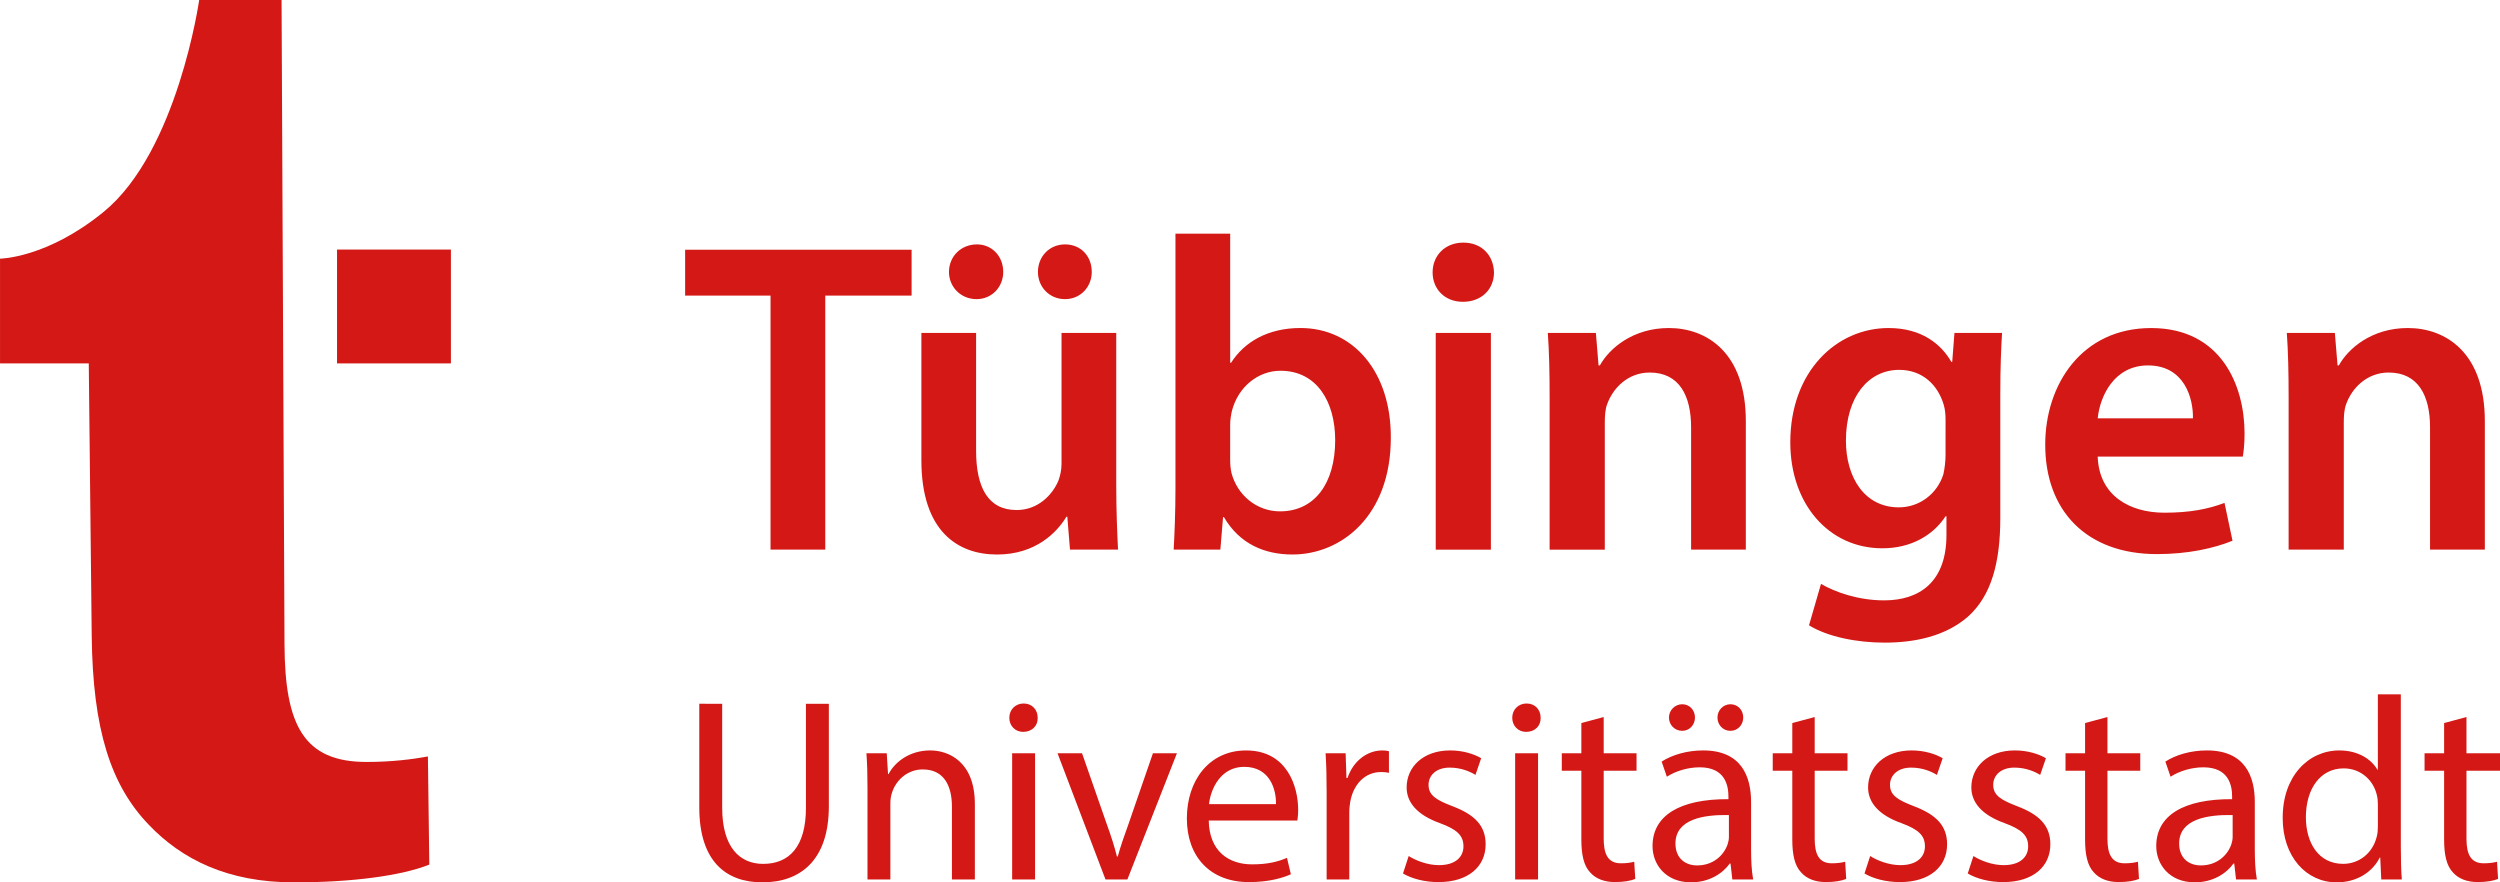 <svg fill="#d41815" version="1.1" viewBox="0 0 136 48" xmlns="http://www.w3.org/2000/svg">
 <path d="m132.96 39.334v1.645h-1.064v0.949h1.064v3.746c0 0.81 0.127 1.419 0.48 1.787 0.299 0.34 0.766 0.524 1.348 0.524 0.482 0 0.867-0.071 1.107-0.171l-0.057-0.935c-0.156 0.043-0.396 0.085-0.723 0.085-0.697 0-0.939-0.481-0.939-1.334v-3.703h1.827v-0.948h-1.827v-1.972zm-3.604 5.629c0 0.199-0.014 0.369-0.057 0.539-0.227 0.938-0.994 1.492-1.83 1.492-1.348 0-2.029-1.15-2.029-2.54 0-1.52 0.766-2.654 2.057-2.654 0.938 0 1.619 0.653 1.803 1.448 0.043 0.156 0.057 0.369 0.057 0.524v1.191zm0-7.19v4.099h-0.027c-0.313-0.552-1.023-1.048-2.072-1.048-1.676 0-3.092 1.402-3.078 3.687 0 2.086 1.275 3.489 2.936 3.489 1.121 0 1.959-0.58 2.342-1.346h0.029l0.055 1.189h1.119c-0.041-0.468-0.055-1.163-0.055-1.772v-8.298zm-7.9 7.759c0 0.128-0.029 0.27-0.07 0.397-0.199 0.582-0.768 1.15-1.662 1.15-0.639 0-1.178-0.383-1.178-1.193 0-1.334 1.547-1.575 2.91-1.547zm1.318 2.311c-0.086-0.468-0.113-1.05-0.113-1.645v-2.567c0-1.376-0.51-2.808-2.609-2.808-0.867 0-1.689 0.24-2.256 0.608l0.283 0.823c0.48-0.313 1.148-0.512 1.787-0.512 1.406 0 1.561 1.022 1.561 1.591v0.142c-2.652-0.014-4.127 0.893-4.127 2.552 0 0.994 0.709 1.972 2.1 1.972 0.979 0 1.717-0.481 2.1-1.021h0.043l0.098 0.864h1.133zm-9.346-8.509v1.645h-1.064v0.949h1.064v3.746c0 0.81 0.127 1.419 0.48 1.787 0.299 0.34 0.766 0.524 1.348 0.524 0.482 0 0.865-0.071 1.105-0.171l-0.057-0.935c-0.156 0.043-0.396 0.085-0.723 0.085-0.695 0-0.936-0.481-0.936-1.334v-3.703h1.785v-0.948h-1.785v-1.972zm-6.383 8.184c0.482 0.283 1.176 0.468 1.928 0.468 1.633 0 2.566-0.851 2.566-2.057 0-1.021-0.609-1.617-1.801-2.07-0.895-0.342-1.307-0.597-1.307-1.164 0-0.512 0.412-0.937 1.15-0.937 0.639 0 1.135 0.228 1.404 0.397l0.313-0.907c-0.383-0.228-0.992-0.425-1.688-0.425-1.477 0-2.369 0.905-2.369 2.013 0 0.823 0.582 1.504 1.814 1.944 0.924 0.341 1.277 0.667 1.277 1.263 0 0.568-0.424 1.021-1.334 1.021-0.625 0-1.275-0.256-1.643-0.496zm-5.617 0c0.482 0.283 1.176 0.468 1.928 0.468 1.633 0 2.566-0.851 2.566-2.057 0-1.021-0.609-1.617-1.801-2.07-0.893-0.342-1.305-0.597-1.305-1.164 0-0.512 0.412-0.937 1.148-0.937 0.641 0 1.135 0.228 1.404 0.397l0.313-0.907c-0.383-0.228-0.992-0.425-1.688-0.425-1.477 0-2.369 0.905-2.369 2.013 0 0.823 0.582 1.504 1.816 1.944 0.922 0.341 1.277 0.667 1.277 1.263 0 0.568-0.426 1.021-1.336 1.021-0.625 0-1.275-0.256-1.643-0.496zm-3.927-8.184v1.645h-1.064v0.949h1.064v3.746c0 0.81 0.127 1.419 0.482 1.787 0.297 0.34 0.764 0.524 1.346 0.524 0.482 0 0.865-0.071 1.104-0.171l-0.055-0.935c-0.154 0.043-0.396 0.085-0.723 0.085-0.695 0-0.936-0.481-0.936-1.334v-3.703h1.785v-0.948h-1.785v-1.972zm-3.364 0.423c0.412 0 0.695-0.34 0.695-0.722 0-0.411-0.299-0.724-0.695-0.724s-0.707 0.326-0.707 0.724c0 0.382 0.283 0.722 0.707 0.722m-2.623 0c0.41 0 0.693-0.34 0.693-0.722 0-0.411-0.297-0.724-0.693-0.724s-0.723 0.326-0.723 0.724c1e-3 0.382 0.297 0.722 0.723 0.722m2.539 5.775c0 0.128-0.027 0.27-0.07 0.397-0.199 0.582-0.766 1.15-1.66 1.15-0.639 0-1.178-0.383-1.178-1.193 0-1.334 1.547-1.575 2.908-1.547zm1.319 2.311c-0.086-0.468-0.113-1.05-0.113-1.645v-2.567c0-1.376-0.512-2.808-2.609-2.808-0.867 0-1.688 0.24-2.256 0.608l0.283 0.823c0.482-0.313 1.148-0.512 1.789-0.512 1.404 0 1.561 1.022 1.561 1.591v0.142c-2.654-0.014-4.129 0.893-4.129 2.552 0 0.994 0.709 1.972 2.098 1.972 0.98 0 1.719-0.481 2.102-1.021h0.043l0.098 0.864h1.133zm-9.346-8.509v1.645h-1.064v0.949h1.064v3.746c0 0.81 0.127 1.419 0.482 1.787 0.297 0.34 0.764 0.524 1.346 0.524 0.482 0 0.865-0.071 1.105-0.171l-0.057-0.935c-0.156 0.043-0.396 0.085-0.723 0.085-0.695 0-0.938-0.481-0.938-1.334v-3.703h1.787v-0.948h-1.787v-1.972zm-2.979-1.064c-0.455 0-0.781 0.341-0.781 0.779 0 0.425 0.313 0.765 0.752 0.765 0.496 0 0.807-0.34 0.793-0.765 0-0.438-0.297-0.779-0.764-0.779m0.623 2.709h-1.246v6.864h1.246zm-7.347 6.539c0.482 0.283 1.176 0.468 1.93 0.468 1.631 0 2.566-0.851 2.566-2.057 0-1.021-0.609-1.617-1.801-2.07-0.895-0.342-1.305-0.597-1.305-1.164 0-0.512 0.41-0.937 1.148-0.937 0.639 0 1.135 0.228 1.404 0.397l0.311-0.907c-0.381-0.228-0.99-0.425-1.686-0.425-1.477 0-2.369 0.905-2.369 2.013 0 0.823 0.582 1.504 1.814 1.944 0.924 0.341 1.277 0.667 1.277 1.263 0 0.568-0.426 1.021-1.334 1.021-0.625 0-1.275-0.256-1.645-0.496zm-4.154 0.325h1.232v-3.66c0-0.213 0.027-0.411 0.055-0.581 0.172-0.937 0.797-1.603 1.676-1.603 0.17 0 0.297 0.014 0.426 0.042v-1.175c-0.115-0.029-0.213-0.043-0.355-0.043-0.838 0-1.59 0.581-1.9 1.502h-0.057l-0.044-1.346h-1.09c0.041 0.639 0.057 1.333 0.057 2.143zm-6.401-4.097c0.1-0.866 0.654-2.03 1.916-2.03 1.404 0 1.746 1.235 1.73 2.03zm4.809 0.891c0.016-0.127 0.043-0.325 0.043-0.58 0-1.263-0.594-3.233-2.836-3.233-2.001 0-3.219 1.63-3.219 3.7 0 2.072 1.261 3.462 3.375 3.462 1.092 0 1.844-0.228 2.283-0.426l-0.211-0.893c-0.469 0.199-1.01 0.354-1.902 0.354-1.249 0-2.327-0.695-2.355-2.385h4.822zm-13.047-3.658 2.609 6.864h1.19l2.695-6.864h-1.305l-1.332 3.858c-0.228 0.625-0.426 1.192-0.582 1.76h-0.043c-0.142-0.567-0.326-1.135-0.553-1.759l-1.346-3.859zm-1.846-2.709c-0.452 0-0.778 0.341-0.778 0.779 0 0.425 0.312 0.765 0.751 0.765 0.495 0 0.807-0.34 0.793-0.765 0-0.438-0.298-0.779-0.766-0.779m0.623 2.709h-1.246v6.864h1.246zm-9.117 6.864h1.246v-4.128c0-0.213 0.027-0.425 0.085-0.581 0.213-0.696 0.852-1.277 1.675-1.277 1.178 0 1.589 0.923 1.589 2.028v3.958h1.247v-4.099c0-2.354-1.475-2.921-2.425-2.921-1.136 0-1.931 0.637-2.271 1.289h-0.027l-0.071-1.133h-1.104c0.041 0.567 0.057 1.149 0.057 1.858v5.006zm-9.149-9.558v5.632c0 2.964 1.474 4.083 3.433 4.083 2.07 0 3.615-1.204 3.615-4.14v-5.575h-1.246v5.66c0 2.112-0.908 3.05-2.328 3.05-1.276 0-2.228-0.908-2.228-3.05v-5.66z"/>
 <path d="m124.5 29.9h3.002v-6.923c0-0.34 0.023-0.702 0.121-0.969 0.313-0.896 1.137-1.742 2.322-1.742 1.621 0 2.25 1.282 2.25 2.977v6.657h2.98v-6.995c0-3.729-2.133-5.06-4.189-5.06-1.961 0-3.244 1.113-3.752 2.033h-0.072l-0.146-1.767h-2.613c0.072 1.017 0.098 2.154 0.098 3.51v8.279zm-10.385-7.141c0.121-1.21 0.896-2.88 2.736-2.88 1.984 0 2.469 1.791 2.445 2.88zm7.893 2.082c0.047-0.266 0.096-0.702 0.096-1.259 0-2.59-1.258-5.736-5.082-5.736-3.777 0-5.762 3.074-5.762 6.342 0 3.606 2.252 5.955 6.076 5.955 1.693 0 3.098-0.315 4.113-0.727l-0.436-2.058c-0.895 0.339-1.887 0.533-3.266 0.533-1.889 0-3.559-0.921-3.633-3.051h7.894zm-16.17-0.097c0 0.339-0.047 0.751-0.121 1.065-0.338 1.064-1.307 1.791-2.42 1.791-1.863 0-2.879-1.621-2.879-3.631 0-2.396 1.232-3.849 2.902-3.849 1.26 0 2.107 0.823 2.422 1.912 0.072 0.242 0.096 0.533 0.096 0.799zm0.484-6.632-0.121 1.573h-0.049c-0.557-0.969-1.621-1.84-3.412-1.84-2.83 0-5.348 2.349-5.348 6.221 0 3.341 2.082 5.761 5.01 5.761 1.549 0 2.758-0.702 3.436-1.742h0.049v1.017c0 2.542-1.451 3.558-3.389 3.558-1.428 0-2.684-0.459-3.436-0.896l-0.652 2.252c1.016 0.629 2.611 0.943 4.113 0.943 1.621 0 3.314-0.339 4.549-1.428 1.234-1.114 1.744-2.881 1.744-5.35v-6.681c0-1.622 0.047-2.59 0.096-3.389h-2.59zm-22.023 11.788h3.002v-6.923c0-0.34 0.023-0.702 0.121-0.969 0.314-0.896 1.137-1.742 2.322-1.742 1.623 0 2.252 1.282 2.252 2.977v6.657h2.977v-6.995c0-3.729-2.131-5.06-4.188-5.06-1.961 0-3.242 1.113-3.752 2.033h-0.072l-0.145-1.767h-2.615c0.074 1.017 0.098 2.154 0.098 3.51zm-4.695-16.702c-0.992 0-1.67 0.702-1.67 1.622 0 0.896 0.652 1.598 1.646 1.598 1.039 0 1.693-0.702 1.693-1.598-0.023-0.92-0.654-1.622-1.669-1.622m1.5 4.914h-3v11.788h3zm-14.184 5.01c0-0.29 0.049-0.556 0.097-0.773 0.34-1.308 1.429-2.18 2.64-2.18 1.984 0 2.977 1.695 2.977 3.776 0 2.373-1.137 3.873-3.002 3.873-1.283 0-2.323-0.896-2.638-2.081-0.049-0.218-0.073-0.46-0.073-0.702v-1.913zm-0.532 6.778 0.146-1.768h0.048c0.848 1.452 2.202 2.033 3.728 2.033 2.662 0 5.35-2.105 5.35-6.342 0.023-3.582-2.033-5.979-4.914-5.979-1.766 0-3.049 0.75-3.775 1.889h-0.049v-7.021h-2.977v13.87c0 1.21-0.049 2.518-0.098 3.316h2.541zm-8.447-13.627c0.846 0 1.451-0.678 1.451-1.477 0-0.872-0.605-1.501-1.451-1.501-0.848 0-1.477 0.654-1.477 1.501 1e-3 0.799 0.606 1.477 1.477 1.477m-4.817 0c0.848 0 1.452-0.678 1.452-1.477 0-0.872-0.629-1.501-1.428-1.501-0.871 0-1.524 0.654-1.524 1.501 0 0.799 0.629 1.477 1.5 1.477m7.6 1.839h-2.977v7.116c0 0.339-0.072 0.653-0.169 0.92-0.315 0.751-1.09 1.598-2.275 1.598-1.572 0-2.203-1.259-2.203-3.22v-6.414h-2.977v6.923c0 3.848 1.961 5.131 4.115 5.131 2.105 0 3.267-1.21 3.775-2.057h0.049l0.145 1.791h2.613c-0.047-0.968-0.097-2.13-0.097-3.534v-8.254zm-18.806 11.788h2.977v-13.821h4.696v-2.494h-12.32v2.494h4.646v13.821z"/>
 <path d="m10.836 0s-1.173 8.229-5.191 11.52c-3.088 2.529-5.644 2.551-5.644 2.551v5.699h4.828l0.16 14.801c0.055 5.125 1.037 8.154 3.117 10.309 1.781 1.857 4.253 3.121 7.894 3.121 3.193 0 5.867-0.371 7.354-0.967l-0.076-5.883c-0.817 0.15-1.931 0.299-3.344 0.299-3.416 0-4.437-2.006-4.457-6.389l-0.16-35.061z"/>
 <rect x="18.335" y="13.576" width="6.194" height="6.193"/>
</svg>
